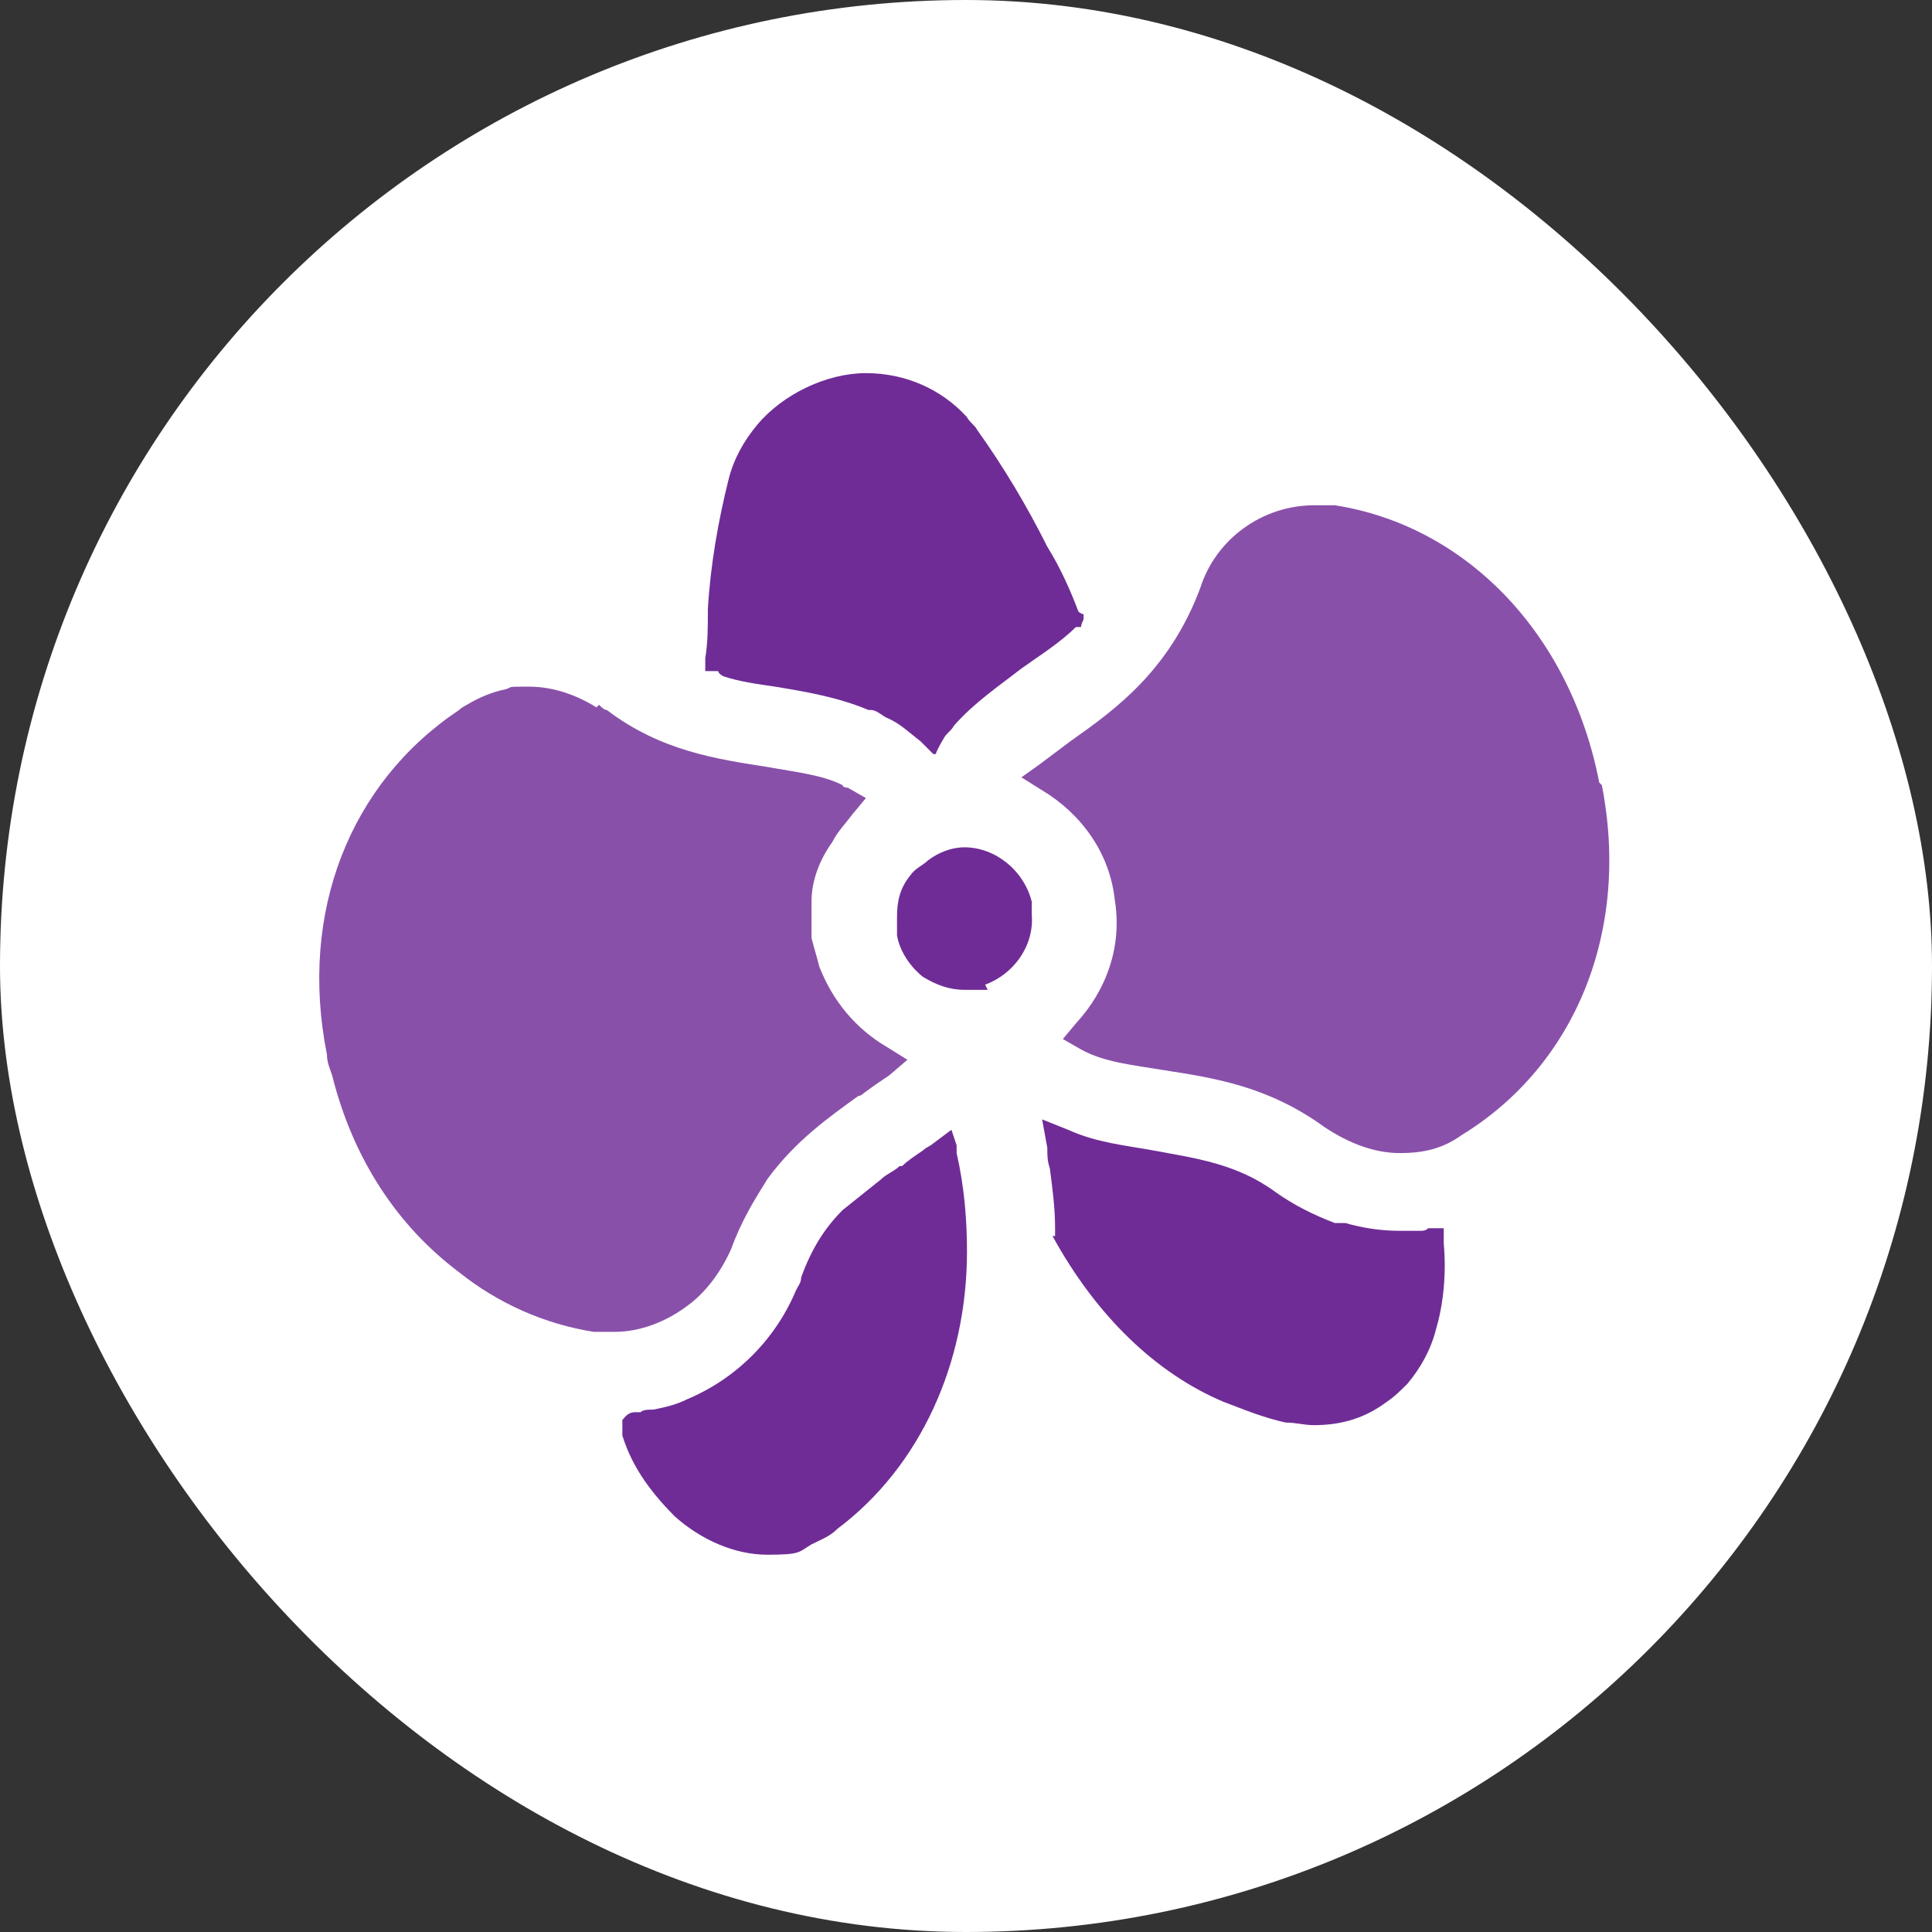 <svg width="466" height="466" viewBox="0 0 466 466" fill="none" xmlns="http://www.w3.org/2000/svg">
<rect x="0" y="0" width="466" height="466" fill="#333333" stroke="none"/>
<rect width="466" height="466" rx="233" fill="white"/>
<path d="M162.612 365.625C168.862 371.25 176.987 375 185.112 375C193.237 375 192.612 374.375 195.737 372.5C198.237 371.25 200.112 370.625 201.987 368.75C221.987 353.75 233.237 328.75 233.237 301.875C233.237 294.375 232.611 286.25 230.736 278.125V276.251L229.486 272.5L224.486 276.251C224.486 276.251 223.237 276.875 222.612 277.5C220.737 278.75 218.862 280 217.612 281.25C217.612 281.25 217.612 281.25 216.987 281.25C215.737 282.5 213.862 283.125 212.612 284.375C209.487 286.875 206.362 289.375 203.237 291.875C198.862 296.25 195.737 301.25 193.237 308.125C193.237 309.375 192.612 310 191.987 311.25C186.987 323.125 177.612 332.5 165.737 337.5C163.237 338.75 160.737 339.375 157.612 340C156.362 340 155.112 340 154.487 340.625H153.237C151.362 340.625 150.737 341.875 150.112 342.5C150.112 342.5 150.112 343.125 150.112 343.75V345V346.25C152.612 354.375 157.612 360.625 163.237 366.25L162.612 365.625Z" fill="#6F2C96"/>
<path d="M253.862 298.123C264.487 317.498 278.861 331.248 295.111 338.123C300.111 339.998 304.486 341.873 310.111 343.123C312.611 343.123 314.486 343.748 316.986 343.748C323.861 343.748 329.486 341.873 334.486 338.123C336.361 336.873 337.611 335.623 339.486 333.748C342.611 329.998 345.111 325.623 346.361 320.623C348.236 314.373 348.861 306.873 348.236 299.998V298.748V296.248H344.486C343.861 296.873 343.236 296.873 342.611 296.873C340.736 296.873 338.861 296.873 337.611 296.873C333.236 296.873 328.861 296.248 324.486 294.998C323.861 294.998 322.611 294.998 321.986 294.998C316.986 293.123 311.986 290.623 307.611 287.498C298.236 280.623 288.236 279.373 278.236 277.498C271.361 276.248 264.486 275.623 257.611 272.498L251.362 269.998L252.611 276.873C252.611 278.748 252.612 279.998 253.237 281.873C253.862 286.873 254.486 291.248 254.486 296.248C254.486 296.873 254.486 298.123 254.486 298.123H253.862Z" fill="#6F2C96"/>
<path d="M237.612 237.498C244.487 234.998 249.487 228.123 248.862 220.623C248.862 219.373 248.862 218.748 248.862 217.498C246.987 209.998 240.112 204.373 232.612 204.373C229.487 204.373 226.362 205.623 223.862 207.498C222.612 208.748 220.737 209.373 219.487 211.248C216.987 214.373 216.362 217.498 216.362 221.248C216.362 222.498 216.362 224.373 216.362 225.623C216.987 229.373 219.487 233.123 222.612 235.623C225.737 237.498 228.862 238.748 232.612 238.748C236.362 238.748 235.112 238.748 236.362 238.748C236.987 238.748 237.612 238.748 238.237 238.748L237.612 237.498Z" fill="#6F2C96"/>
<path d="M385.736 188.747C378.861 153.123 353.861 126.873 321.986 121.873C320.736 121.873 318.861 121.873 316.986 121.873C304.486 121.873 293.236 129.998 289.486 141.873C281.986 161.872 268.862 171.247 258.237 178.747C255.737 180.622 253.237 182.497 250.737 184.372L246.362 187.497L251.362 190.622C260.737 196.247 267.612 205.622 268.862 216.872C270.737 228.122 266.987 238.747 259.487 246.872L256.362 250.622L260.737 253.122C266.362 256.247 273.236 256.872 280.736 258.122C292.611 259.997 305.736 261.872 319.486 271.872C325.111 275.622 331.361 278.122 337.611 278.122C343.861 278.122 348.236 276.872 352.611 273.747C380.111 256.872 393.236 224.372 386.361 189.372L385.736 188.747Z" fill="#8950AA"/>
<path d="M143.862 170.622C138.862 167.497 133.237 165.622 127.612 165.622C121.987 165.622 123.862 165.622 121.987 166.247C118.862 166.872 115.737 168.122 112.612 169.997C112.612 169.997 111.362 170.622 110.737 171.247C84.487 188.747 71.987 219.997 78.862 254.372C78.862 256.247 79.487 257.497 80.112 259.372C85.112 279.372 95.737 295.622 110.737 306.872C120.112 314.372 131.362 319.371 143.237 321.246C144.487 321.246 146.362 321.246 148.237 321.246C154.487 321.246 160.737 318.746 165.737 314.996C170.112 311.871 173.862 306.872 176.362 301.247C178.862 294.372 181.987 289.372 185.112 284.372C191.987 274.997 200.112 269.372 206.987 264.372C206.987 264.372 207.612 264.372 208.237 263.747C210.737 261.872 212.612 260.622 214.487 259.372L218.862 255.622L213.862 252.497C206.362 248.122 200.737 241.247 197.612 233.122C196.987 230.622 196.362 228.747 195.737 226.247C195.737 223.747 195.737 220.622 195.737 218.122C195.737 218.122 195.737 218.122 195.737 217.497C195.737 212.497 197.612 207.497 200.737 203.122C201.987 200.622 203.862 198.747 205.737 196.247L208.862 192.497L204.487 189.997C204.487 189.997 203.237 189.997 203.237 189.372C198.237 186.872 191.987 186.247 185.112 184.997C173.237 183.122 159.487 181.247 146.362 171.247C145.737 171.247 145.112 170.622 144.487 169.997L143.862 170.622Z" fill="#8950AA"/>
<path d="M186.987 165.625C194.487 166.875 201.987 168.125 209.487 171.25C209.487 171.25 209.487 171.25 210.112 171.25C211.362 171.25 212.612 172.5 213.862 173.125C216.987 174.375 219.487 176.875 221.987 178.75L225.112 181.875H225.737C225.737 181.25 227.612 178.125 227.612 178.125C228.237 176.875 229.487 176.25 230.112 175C235.112 169.375 240.737 165.625 246.361 161.25C250.736 158.125 255.736 155 259.486 151.25H260.736C260.736 150.625 261.361 149.375 261.361 149.375V148.125C260.736 148.125 260.112 147.5 260.112 147.5C258.237 142.5 255.736 136.875 252.611 131.875C247.611 121.875 241.987 112.5 235.737 103.75C235.112 102.5 233.862 101.875 233.237 100.625C226.987 93.75 218.237 90 208.862 90C199.487 90 188.862 95 182.612 102.5C179.487 106.25 176.987 110.625 175.737 115.625C173.237 125.625 171.362 136.25 170.737 146.875C170.737 151.25 170.737 155 170.112 158.75V161.25V161.875H173.237C173.237 162.5 174.487 163.125 174.487 163.125C178.237 164.375 182.612 165 186.987 165.625Z" fill="#6F2C96"/>
</svg>
